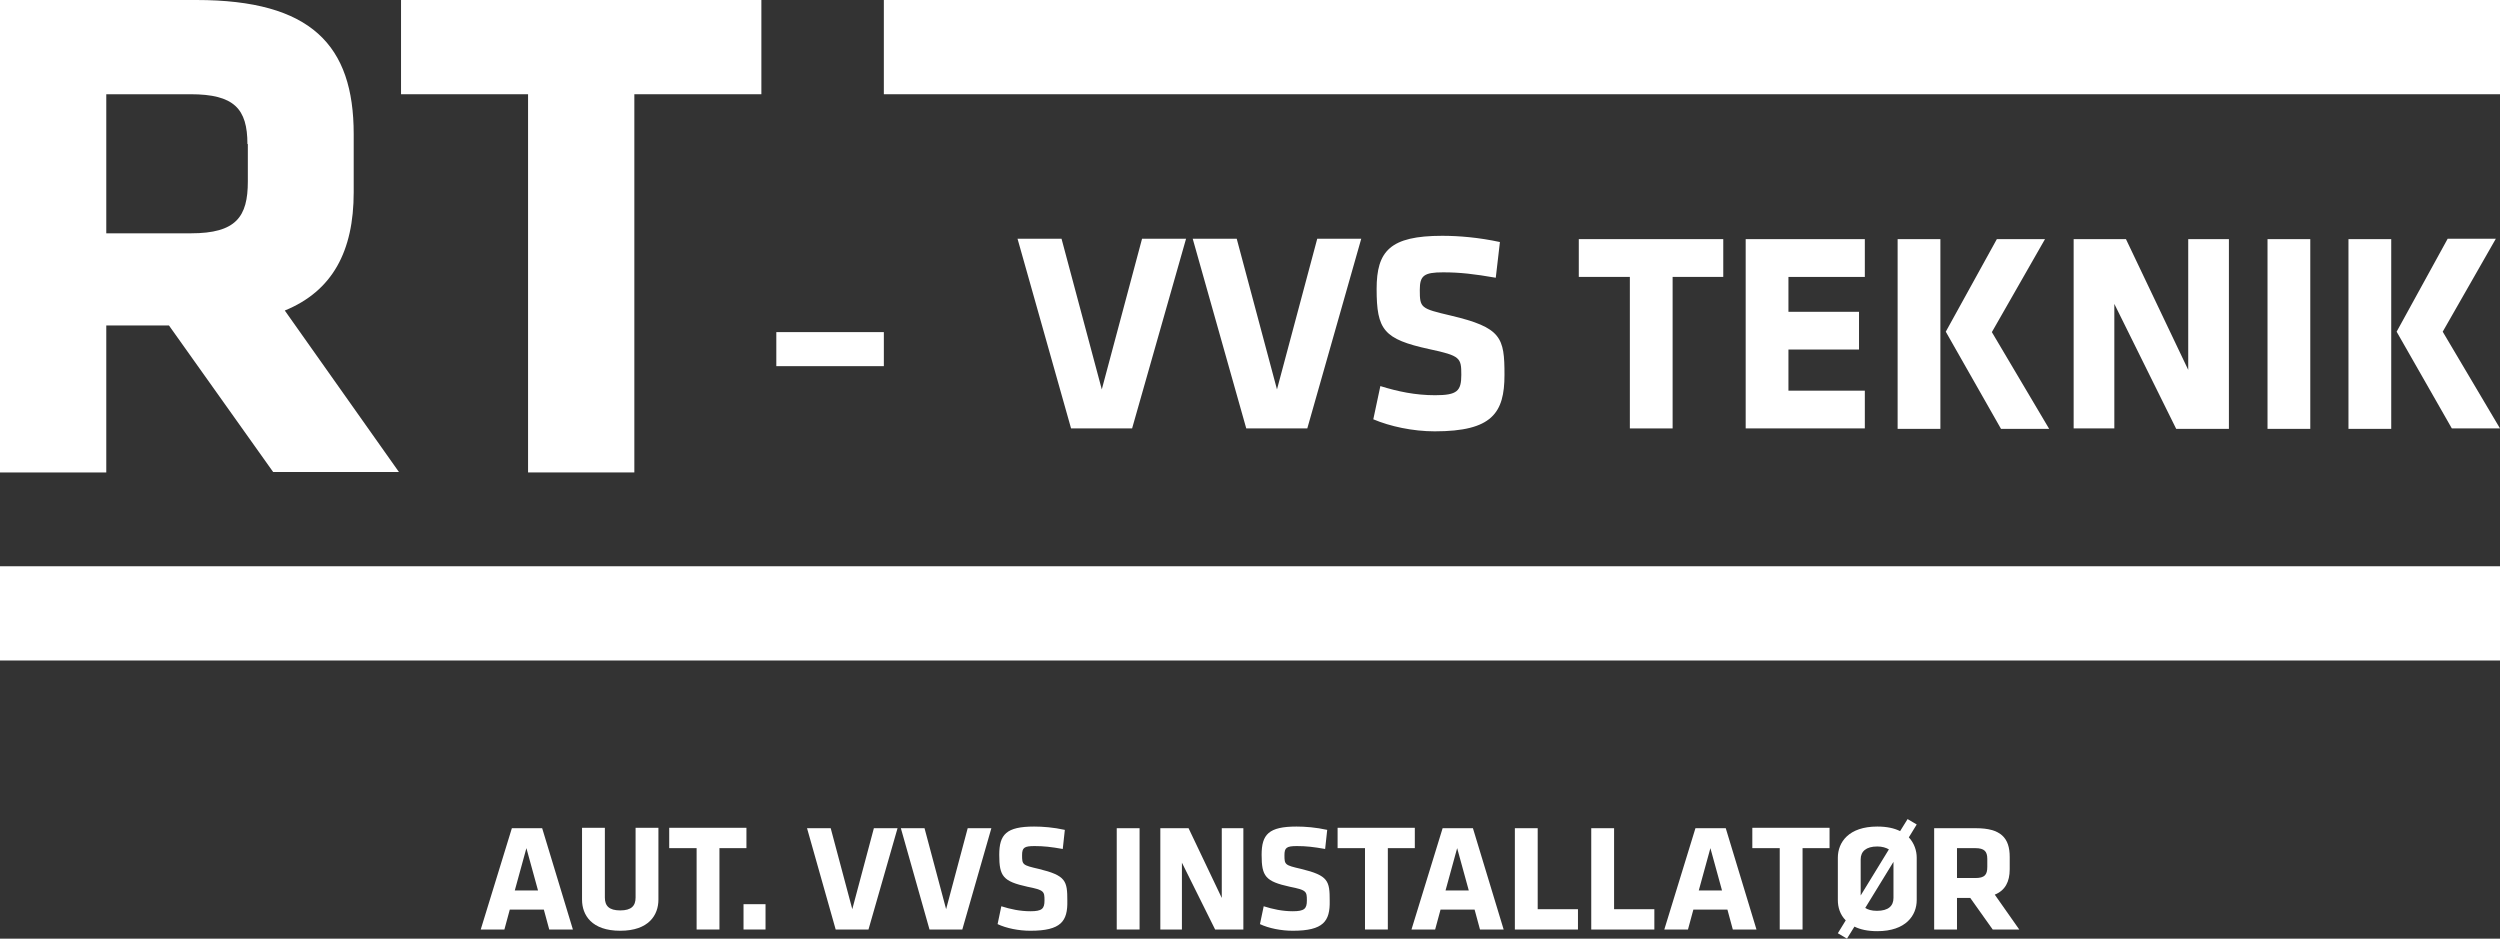 <?xml version="1.0" encoding="utf-8"?>
<!-- Generator: Adobe Illustrator 24.2.1, SVG Export Plug-In . SVG Version: 6.00 Build 0)  -->
<svg version="1.1" id="Layer_1" xmlns="http://www.w3.org/2000/svg" xmlns:xlink="http://www.w3.org/1999/xlink" x="0px" y="0px"
	 viewBox="0 0 602.2 226.1" style="enable-background:new 0 0 602.2 226.1;" xml:space="preserve">
<rect x="0" y="0" width="602.2" height="226.1" fill="#333333" stroke="none"/>
<style type="text/css">
	.st0{fill:#FFFFFF;}
</style>
<g>
	<path class="st0" d="M138,223.9h-5.7l-1.3-4.8h-8.2l-1.3,4.8h-5.7l7.5-24.4h7.3L138,223.9z M124,214.5h5.6l-2.8-10.2L124,214.5z"/>
	<path class="st0" d="M158.6,199.4v17.3c0,3.7-2.3,7.5-9.2,7.5c-6.9,0-9.2-3.8-9.2-7.5v-17.3h5.5v16.8c0,2,1,3.1,3.7,3.1
		c2.7,0,3.7-1.1,3.7-3.1v-16.8H158.6z"/>
	<path class="st0" d="M173.3,204.3v19.6h-5.5v-19.6h-6.6v-4.9h18.6v4.9H173.3z"/>
	<path class="st0" d="M179.1,223.9v-6.1h5.3v6.1H179.1z"/>
	<path class="st0" d="M209.2,223.9h-7.9l-6.9-24.4h5.7l5.2,19.5l5.2-19.5h5.7L209.2,223.9z"/>
	<path class="st0" d="M231.8,223.9h-7.9l-6.9-24.4h5.7l5.2,19.5l5.2-19.5h5.7L231.8,223.9z"/>
	<path class="st0" d="M248.2,224.2c-2.8,0-5.8-0.6-7.9-1.6l0.9-4.3c2.2,0.7,4.5,1.2,7,1.2c2.8,0,3.4-0.6,3.4-2.6
		c0-2.2-0.1-2.5-4.1-3.3c-5.9-1.3-6.8-2.5-6.8-7.7c0-4.9,1.7-6.8,8.4-6.8c2.1,0,4.7,0.2,7.4,0.8l-0.5,4.6c-2.8-0.5-4.6-0.7-6.8-0.7
		c-2.5,0-3,0.4-3,2.2c0,2.3,0.1,2.4,4,3.3c6.6,1.6,6.9,2.9,6.9,7.7C257.2,221.9,255.6,224.2,248.2,224.2z"/>
	<path class="st0" d="M269,223.9v-24.4h5.5v24.4H269z"/>
	<path class="st0" d="M284.7,207.8v16.1h-5.2v-24.4h6.8l8,16.8v-16.8h5.2v24.4h-6.8L284.7,207.8z"/>
	<path class="st0" d="M311.4,224.2c-2.8,0-5.8-0.6-7.9-1.6l0.9-4.3c2.2,0.7,4.5,1.2,7,1.2c2.8,0,3.4-0.6,3.4-2.6
		c0-2.2-0.1-2.5-4.1-3.3c-5.9-1.3-6.8-2.5-6.8-7.7c0-4.9,1.7-6.8,8.4-6.8c2.1,0,4.7,0.2,7.4,0.8l-0.5,4.6c-2.8-0.5-4.6-0.7-6.8-0.7
		c-2.5,0-3,0.4-3,2.2c0,2.3,0.1,2.4,4,3.3c6.6,1.6,6.9,2.9,6.9,7.7C320.4,221.9,318.8,224.2,311.4,224.2z"/>
	<path class="st0" d="M334.3,204.3v19.6h-5.5v-19.6h-6.6v-4.9h18.6v4.9H334.3z"/>
	<path class="st0" d="M362.2,223.9h-5.7l-1.3-4.8h-8.2l-1.3,4.8h-5.7l7.5-24.4h7.3L362.2,223.9z M348.2,214.5h5.6l-2.8-10.2
		L348.2,214.5z"/>
	<path class="st0" d="M364.9,223.9v-24.4h5.5V219h9.7v4.9H364.9z"/>
	<path class="st0" d="M383.3,223.9v-24.4h5.5V219h9.7v4.9H383.3z"/>
	<path class="st0" d="M423.1,223.9h-5.7l-1.3-4.8h-8.2l-1.3,4.8h-5.7l7.5-24.4h7.3L423.1,223.9z M409.2,214.5h5.6l-2.8-10.2
		L409.2,214.5z"/>
	<path class="st0" d="M434.2,204.3v19.6h-5.5v-19.6h-6.6v-4.9h18.6v4.9H434.2z"/>
	<path class="st0" d="M444.6,221.7c-1.4-1.4-1.9-3.2-1.9-4.9v-10.2c0-3.7,2.6-7.5,9.5-7.5c2.3,0,4.1,0.4,5.5,1.1l1.8-2.9l2.2,1.3
		l-1.9,3.1c1.3,1.4,1.9,3.2,1.9,4.9v10.2c0,3.7-2.6,7.5-9.5,7.5c-2.3,0-4.1-0.4-5.5-1.1l-1.8,2.9l-2.2-1.3L444.6,221.7z
		 M448.2,215.7l6.8-11.1c-0.7-0.4-1.6-0.7-2.8-0.7c-2.7,0-4,1.2-4,3.1V215.7z M456.1,216.3v-8.7l-6.8,11.1c0.6,0.4,1.5,0.7,2.8,0.7
		C454.9,219.4,456.1,218.2,456.1,216.3z"/>
	<path class="st0" d="M474.6,216.3h-3.2v7.6h-5.5v-24.4H476c5.9,0,8.1,2.3,8.1,6.9v3c0,3-1.1,5.1-3.6,6.1l5.9,8.4H480L474.6,216.3z
		 M478.7,206.9c0-1.8-0.7-2.6-2.9-2.6h-4.4v7.2h4.4c2.3,0,2.9-0.8,2.9-2.7V206.9z"/>
</g>
<g>
	<g>
		<path class="st0" d="M187,88.2v-8.2h25.9v8.2H187z"/>
		<path class="st0" d="M272.7,103.2H258l-12.9-45.7h10.6l9.7,36.3l9.7-36.3h10.6L272.7,103.2z"/>
		<path class="st0" d="M314.9,103.2h-14.7l-12.9-45.7h10.6l9.7,36.3l9.7-36.3h10.6L314.9,103.2z"/>
		<path class="st0" d="M345.6,103.9c-5.3,0-10.8-1.2-14.8-2.9l1.7-8c4.2,1.3,8.4,2.2,13.2,2.2c5.3,0,6.3-1,6.3-4.9
			c0-4.1-0.2-4.6-7.7-6.2c-11-2.4-12.7-4.6-12.7-14.5c0-9.1,3.2-12.8,15.8-12.8c4,0,8.8,0.4,13.9,1.5l-1,8.6
			c-5.2-0.9-8.6-1.3-12.7-1.3c-4.6,0-5.6,0.8-5.6,4.2c0,4.4,0.2,4.5,7.4,6.2c12.3,2.9,13,5.3,13,14.3
			C362.4,99.5,359.4,103.9,345.6,103.9z"/>
		<path class="st0" d="M402.9,66.7v36.5h-10.3V66.7h-12.3v-9.1h34.8v9.1H402.9z"/>
		<path class="st0" d="M420.5,103.2V57.6h28.7v9.1h-18.4v8.4h17v9.1h-17v9.9h18.4v9.1H420.5z"/>
		<path class="st0" d="M457.1,57.6h10.3v45.7h-10.3V57.6z M468.7,79.9L481,57.6h11.6l-12.8,22.4l13.8,23.3H482L468.7,79.9z"/>
		<path class="st0" d="M509.3,73.2v30h-9.8V57.6h12.6l15,31.5V57.6h9.8v45.7h-12.7L509.3,73.2z"/>
		<path class="st0" d="M546.2,103.2V57.6h10.3v45.7H546.2z"/>
		<path class="st0" d="M565.7,57.6H576v45.7h-10.3V57.6z M577.3,79.9l12.3-22.4h11.6l-12.8,22.4l13.8,23.3h-11.6L577.3,79.9z"/>
	</g>
	<g>
		<path class="st0" d="M40.7,78.4H25.6v35.4H0V0h47.3C75,0,85.2,10.9,85.2,32.3v14c0,14.2-5.1,23.8-16.6,28.5l27.5,38.9H65.8
			L40.7,78.4z M59.6,34.7c0-8.5-3.2-12-13.7-12H25.6v33.5H46c10.9,0,13.7-4,13.7-12.5V34.7z"/>
		<path class="st0" d="M152.8,22.7v91.1h-25.6V22.7H96.6V0h86.8v22.7H152.8z"/>
	</g>
	<g>
		<rect x="212.9" class="st0" width="389.3" height="22.7"/>
	</g>
	<g>
		<rect y="136.4" class="st0" width="602.2" height="22.7"/>
	</g>
</g>
</svg>
